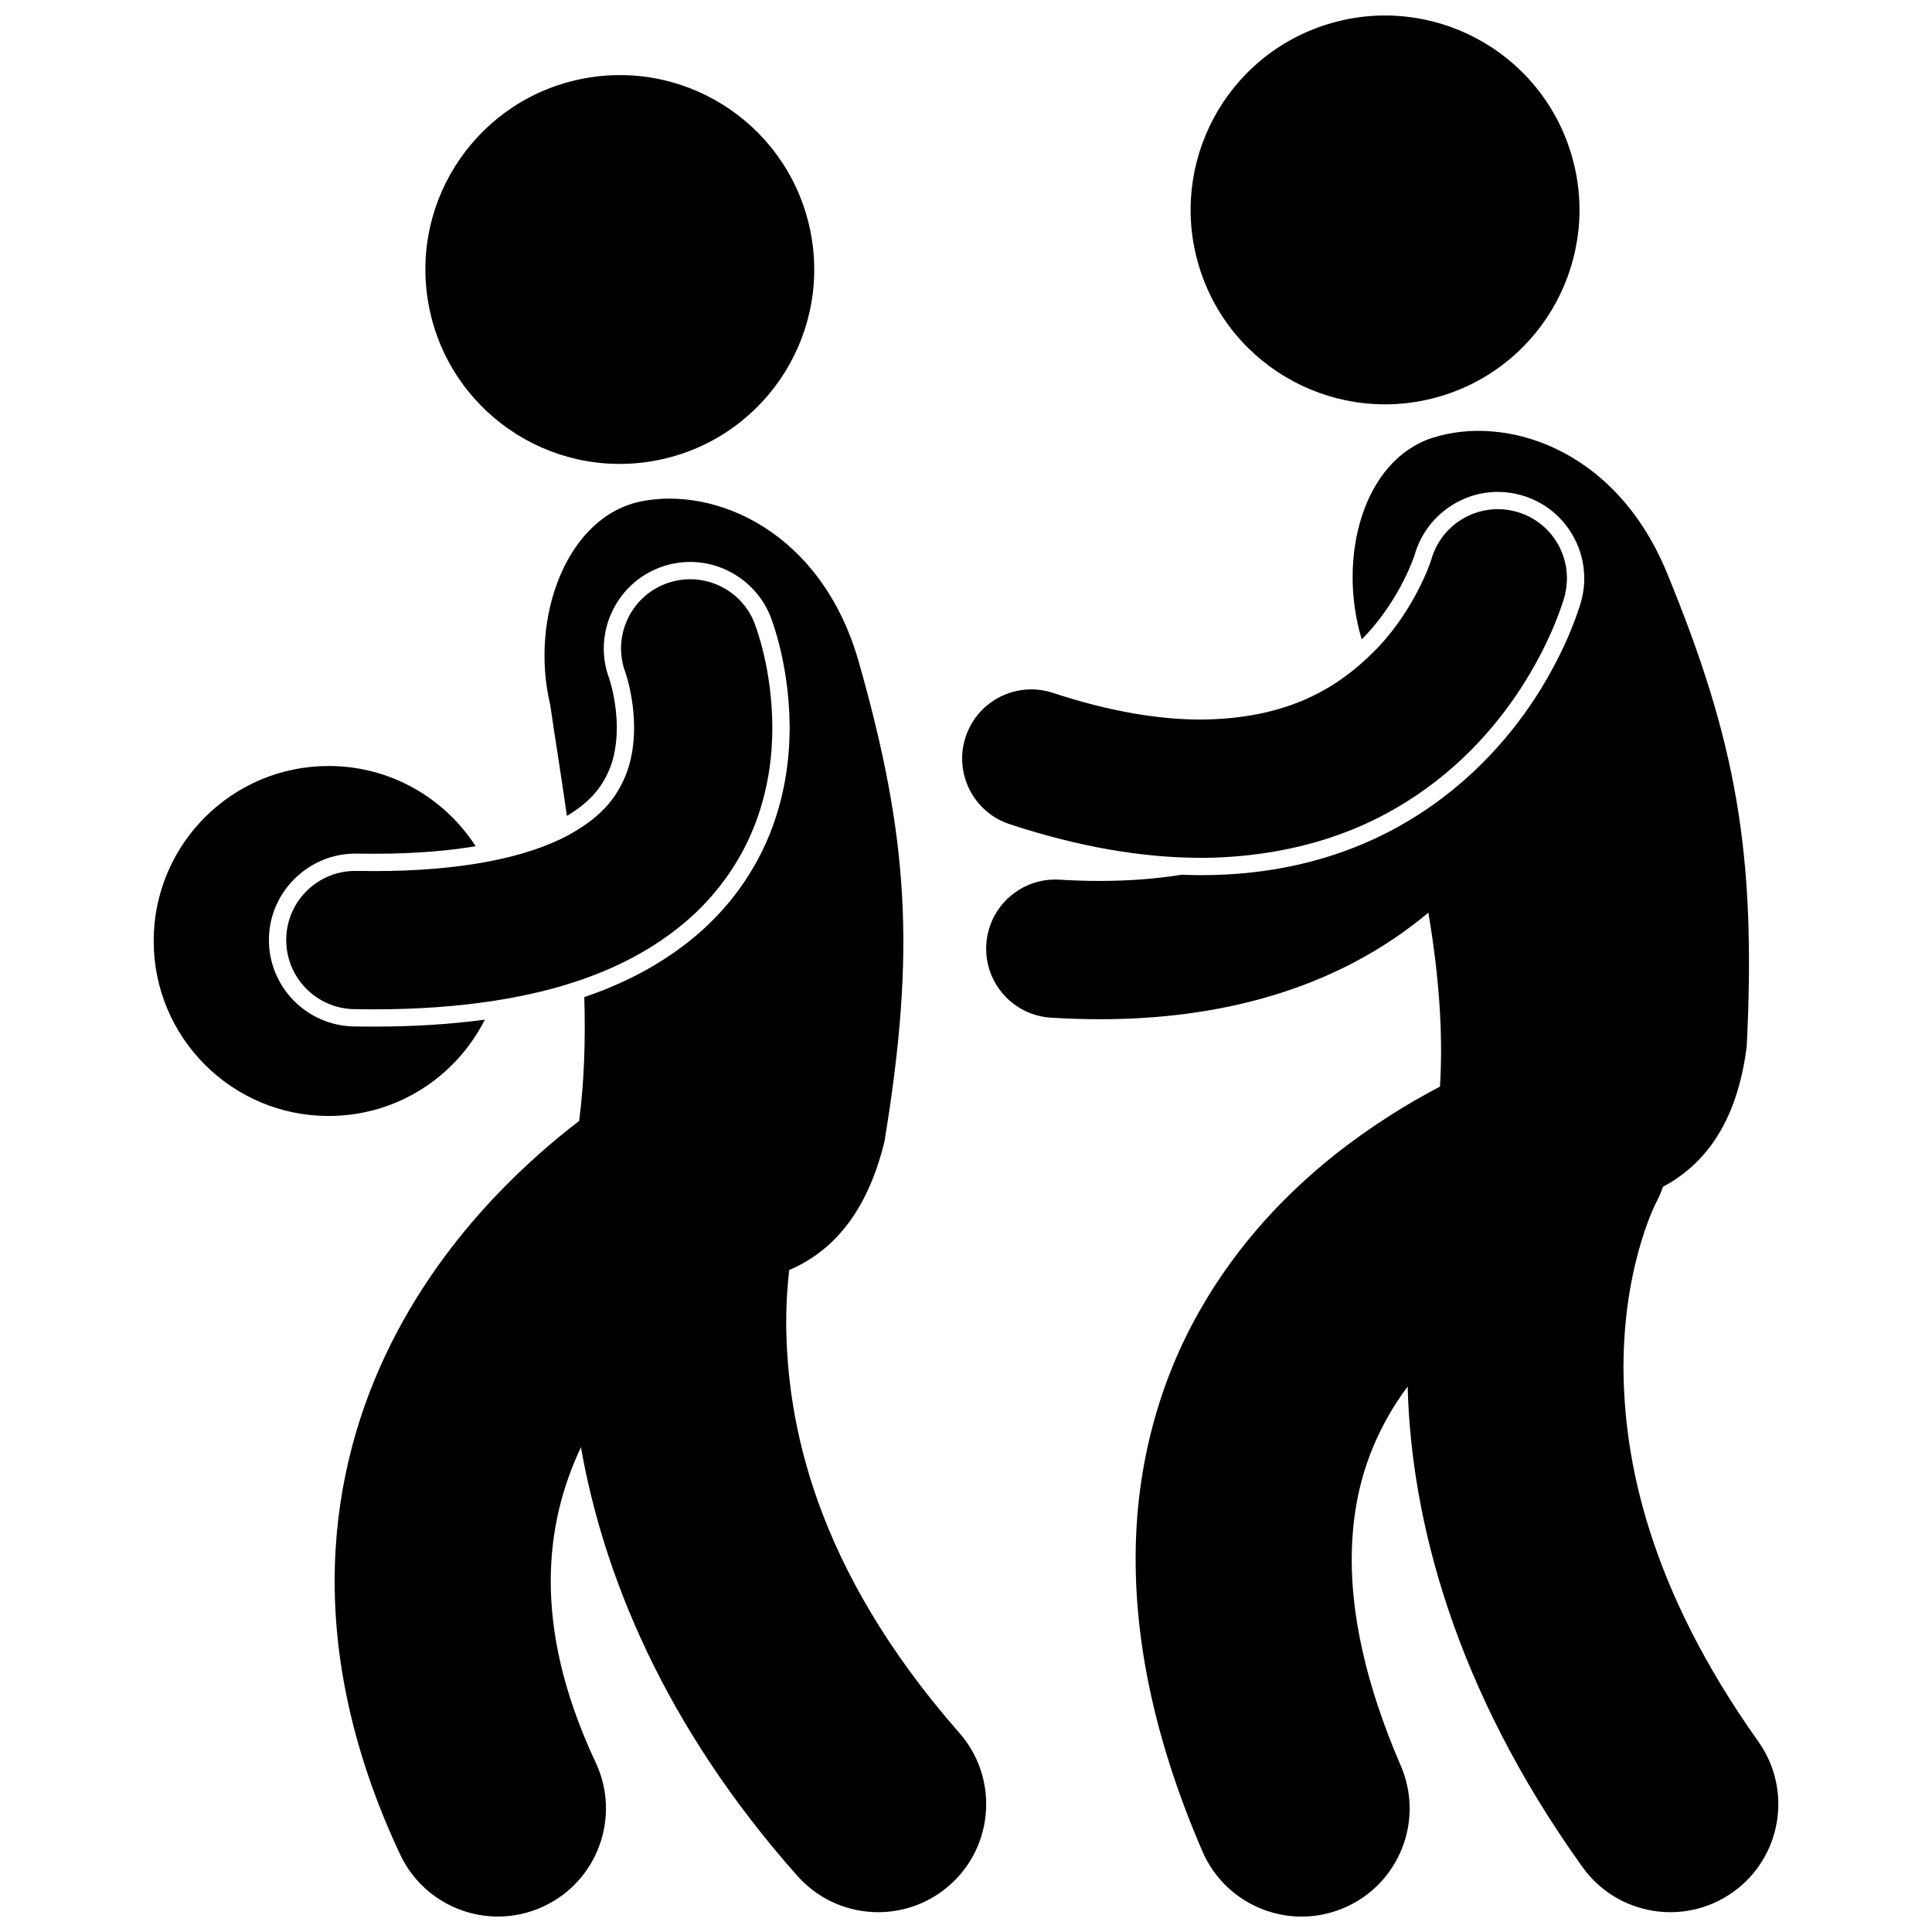 <?xml version="1.0" encoding="UTF-8"?>
<!-- Uploaded to: ICON Repo, www.iconrepo.com, Generator: ICON Repo Mixer Tools -->
<svg width="800px" height="800px" version="1.1" viewBox="144 144 512 512" xmlns="http://www.w3.org/2000/svg">
 <defs>
  <clipPath id="c">
   <path d="m232 276h174v375.9h-174z"/>
  </clipPath>
  <clipPath id="b">
   <path d="m459 148.09h104v103.91h-104z"/>
  </clipPath>
  <clipPath id="a">
   <path d="m405 258h211v393.9h-211z"/>
  </clipPath>
 </defs>
 <path d="m243.14 416.06c-1.785 0-3.57-0.016-5.34-0.043-12.625-0.207-22.73-10.641-22.531-23.262 0.191-12.43 10.465-22.543 22.906-22.543h0.348c1.609 0.031 3.148 0.043 4.617 0.043 10.855 0 19.695-0.793 26.914-2-8.258-12.777-22.602-21.258-38.949-21.258-25.613 0-46.375 20.762-46.375 46.375 0 25.617 20.762 46.375 46.375 46.375 18.102 0 33.742-10.395 41.383-25.523-9.02 1.211-18.762 1.836-29.316 1.836z"/>
 <path d="m358.93 206.14c5.125 27.984-13.406 54.824-41.391 59.953-27.988 5.125-54.828-13.402-59.957-41.387-5.125-27.984 13.406-54.824 41.391-59.953 27.988-5.125 54.828 13.402 59.957 41.387"/>
 <g clip-path="url(#c)">
  <path d="m297.95 527.52c5.875 33.355 21.84 73.582 57.312 113.55 10.465 11.852 28.555 12.973 40.41 2.512 11.848-10.465 12.973-28.555 2.512-40.402-38.629-44.023-45.637-82.562-45.84-108.53 0-5.273 0.332-9.992 0.805-14.078 10.996-4.719 20.477-14.527 25.238-34.035 8.34-50.535 6.422-80.734-6.945-127.62-9.918-34.039-37.727-45.996-57.48-42.055-19.762 3.938-29.645 30.773-24.164 53.852 1.305 8.91 2.926 18.91 4.445 29.516 6.852-4.152 9.645-8.246 11.531-13.012 1.094-2.93 1.684-6.562 1.684-10.402 0.016-6.188-1.574-11.594-1.758-12.188-0.137-0.461-0.23-0.73-0.266-0.844-4.363-11.711 1.613-24.895 13.32-29.355 2.621-1.004 5.359-1.508 8.152-1.508 9.441 0 18.035 5.926 21.402 14.754l0.129 0.363c3.074 8.598 4.785 18.812 4.828 28.762-0.008 9.348-1.551 18.242-4.586 26.449-3.828 10.383-10.297 19.852-18.707 27.375-8.512 7.594-18.844 13.449-31.129 17.621 0.336 11.094 0.02 22.168-1.363 32.812-6.762 5.18-14.711 11.996-22.82 20.617-10.16 10.84-20.555 24.578-28.547 41.535-7.984 16.914-13.441 37.168-13.422 59.812-0.02 22.395 5.324 46.859 17.344 72.41 4.875 10.379 15.18 16.473 25.938 16.473 4.07 0 8.207-0.875 12.141-2.719 14.312-6.719 20.473-23.766 13.758-38.074h-0.004c-8.867-18.949-11.898-34.668-11.918-48.09 0.02-13.574 3.121-25.078 7.969-35.43 0.008-0.023 0.02-0.043 0.031-0.066z"/>
 </g>
 <path d="m344.38 361.66c3.281-8.863 4.297-17.426 4.301-24.84-0.059-15.449-4.219-26.246-4.656-27.512-3.602-9.457-14.184-14.199-23.637-10.598-9.41 3.586-14.156 14.086-10.648 23.504l-0.004 0.004c0.004 0.008 0.016 0.035 0.031 0.082 0.047 0.141 0.156 0.469 0.316 1.004 0.68 2.227 1.973 7.625 1.961 13.52 0 4.043-0.578 8.242-2.012 12.086-2.262 5.715-5.742 11.02-15.098 16.242-0.055 0.031-0.105 0.062-0.16 0.094-5.223 2.836-12.504 5.461-22.301 7.246-8.004 1.457-17.684 2.359-29.332 2.352-1.488 0-3.059-0.016-4.68-0.043-10.117-0.156-18.453 7.906-18.605 18.027-0.16 10.117 7.91 18.449 18.027 18.613 1.746 0.027 3.5 0.043 5.262 0.043h0.035c11.57 0 22.004-0.773 31.453-2.219 8.879-1.359 16.887-3.305 24.047-5.84 11.406-4.039 20.727-9.504 28.246-16.215 8.52-7.633 14.195-16.707 17.453-25.551zm-34.598-39.312c0.004-0.004 0.004 0.004 0.004 0.004z"/>
 <g clip-path="url(#b)">
  <path d="m560.35 184.67c8.262 27.223-7.109 55.992-34.336 64.254-27.227 8.262-55.996-7.109-64.258-34.332-8.262-27.223 7.109-55.992 34.336-64.254 27.227-8.262 55.996 7.109 64.258 34.332"/>
 </g>
 <g clip-path="url(#a)">
  <path d="m603.27 645.43c12.867-9.18 15.863-27.055 6.684-39.93-28.98-40.824-35.605-74.402-35.715-99.105 0-14.492 2.453-25.965 4.769-33.539 1.156-3.785 2.266-6.586 2.996-8.262 0.367-0.84 0.633-1.391 0.762-1.648 0.051-0.113 0.074-0.148 0.078-0.156 0.746-1.387 1.359-2.82 1.859-4.277 10.836-5.809 19.594-16.668 22.195-37.203 2.562-51.152-2.758-80.941-21.352-126.01-13.711-32.703-42.695-41.43-61.879-35.285-18.387 5.894-25.344 31.648-18.797 53.422 0.422-0.422 0.84-0.852 1.238-1.27 9.16-9.844 12.762-21.016 12.793-21.125 2.785-9.82 11.848-16.68 22.035-16.68 2.106 0 4.199 0.293 6.238 0.871 12.145 3.43 19.238 16.105 15.812 28.266-0.242 0.824-0.613 1.98-1.105 3.379-1.59 4.512-4.59 11.734-9.785 20.113-6.363 10.25-17.355 24.027-34.539 34.348-1.961 1.18-3.984 2.324-6.113 3.402-14.598 7.422-31.105 11.184-49.066 11.184h-0.129c-1.676 0-3.379-0.051-5.082-0.121-6.504 1.051-13.703 1.648-21.719 1.656-3.398 0-6.965-0.113-10.676-0.336-10.105-0.613-18.785 7.078-19.395 17.18-0.613 10.102 7.078 18.785 17.18 19.395 4.398 0.27 8.695 0.402 12.891 0.402h0.168c27.461 0 49.898-5.875 67.57-15.246 7.305-3.859 13.703-8.273 19.355-12.996 2.586 15.457 4.004 31.16 3.066 46.102-8.242 4.312-17.898 10.18-27.824 18.023-12.719 10.125-25.891 23.691-36.004 41.617-10.133 17.871-16.875 40.18-16.824 65.645 0 23.418 5.523 49.238 17.703 77.391 4.672 10.812 15.219 17.273 26.293 17.277 3.789 0 7.641-0.758 11.344-2.356 14.512-6.273 21.188-23.121 14.922-37.637h-0.008c-9.641-22.336-12.992-40.281-12.996-54.676 0.051-15.676 3.816-27.434 9.445-37.535 1.617-2.894 3.43-5.648 5.387-8.262 0.887 35.035 12.305 79.828 46.297 127.3 9.176 12.867 27.051 15.859 39.926 6.68z"/>
 </g>
 <path d="m516.45 356.66c15.285-9.488 25.375-21.828 31.75-32.09 7.336-11.836 10.035-21.176 10.375-22.328 0.133-0.469 0.23-0.938 0.324-1.406 1.855-9.285-3.703-18.59-12.973-21.203-9.738-2.754-19.859 2.91-22.609 12.648h-0.004l-0.008 0.02c-0.434 1.508-4.535 12.988-13.879 23.023-0.988 1.035-2.023 2.055-3.098 3.066-9.328 8.754-22.305 16.133-44.078 16.301-10.676 0-23.625-1.941-39.215-7.07-9.613-3.164-19.969 2.059-23.133 11.672s2.066 19.969 11.68 23.129c18.695 6.156 35.535 8.91 50.672 8.914h0.129c5.328 0 10.418-0.391 15.305-1.047 11.969-1.609 22.598-5.023 31.688-9.641 2.469-1.258 4.824-2.594 7.074-3.988z"/>
</svg>